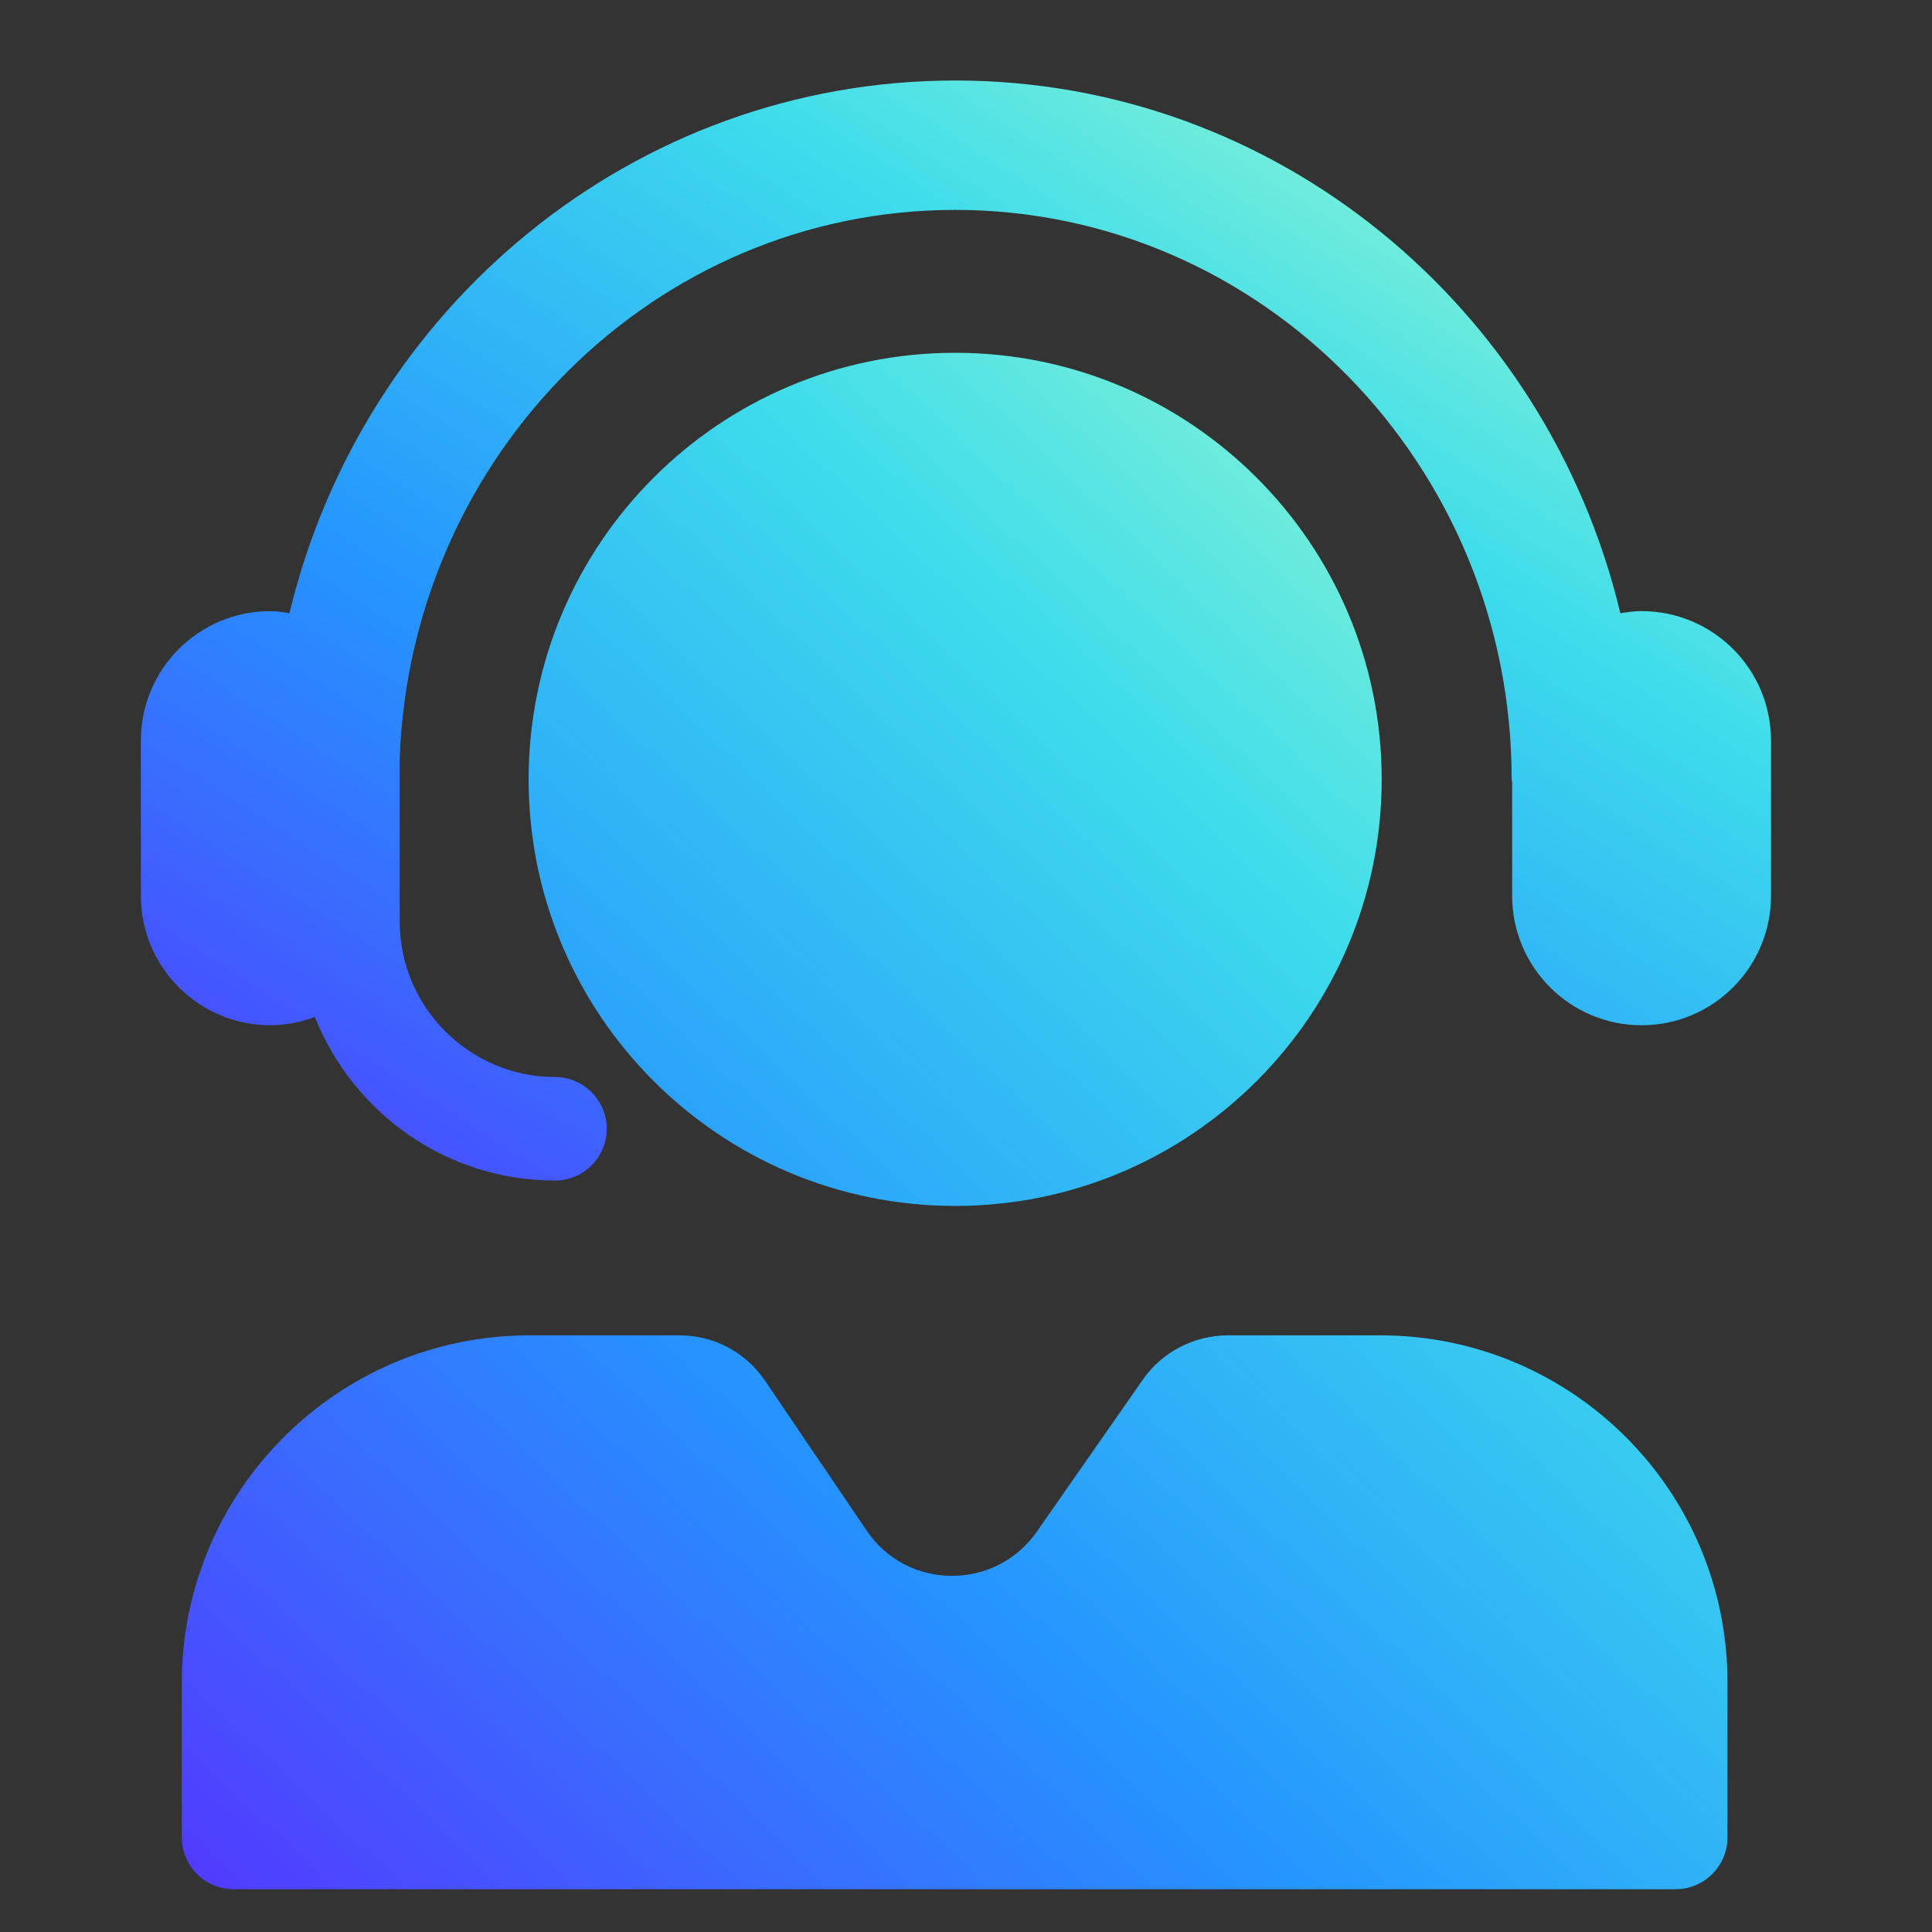 <svg width="48" height="48" viewBox="0 0 48 48" fill="none" xmlns="http://www.w3.org/2000/svg">
<rect x="0" y="0" width="48" height="48" fill="#333333" stroke="none"/>
<path d="M40.785 15.183C40.605 15.183 40.437 15.209 40.257 15.234C38.444 7.646 31.73 2 23.731 2C15.731 2 9.017 7.646 7.191 15.234C7.037 15.209 6.87 15.183 6.715 15.183C4.94 15.183 3.5 16.623 3.5 18.398V22.257C3.5 24.031 4.94 25.472 6.715 25.472C7.101 25.472 7.474 25.395 7.821 25.266C8.773 27.645 11.075 29.33 13.789 29.33C14.496 29.33 15.075 28.752 15.075 28.044C15.075 27.337 14.496 26.758 13.789 26.758C11.667 26.758 9.931 25.022 9.931 22.9V18.823C10.214 11.273 16.284 5.215 23.731 5.215C31.357 5.215 37.556 11.556 37.556 19.35C37.556 19.376 37.569 19.414 37.569 19.44V22.257C37.569 24.031 39.01 25.472 40.785 25.472C42.559 25.472 44 24.031 44 22.257V18.398C44 16.623 42.559 15.183 40.785 15.183Z" fill="url(#paint0_linear_8077_115655)"/>
<path d="M34.289 33.176H30.508C29.672 33.176 28.875 33.587 28.399 34.269L25.762 38.05C24.733 39.529 22.534 39.517 21.531 38.025L19.01 34.308C18.534 33.6 17.737 33.176 16.888 33.176H13.158C8.387 33.176 4.516 37.047 4.516 41.819V45.651C4.516 46.359 5.094 46.937 5.802 46.937H41.633C42.34 46.937 42.919 46.359 42.919 45.651V41.819C42.932 37.047 39.061 33.176 34.289 33.176ZM23.73 29.961C29.582 29.961 34.328 25.215 34.328 19.363C34.328 13.511 29.582 8.765 23.73 8.765C17.878 8.765 13.133 13.511 13.133 19.363C13.133 25.215 17.878 29.961 23.73 29.961Z" fill="url(#paint1_linear_8077_115655)"/>
<defs>
<linearGradient id="paint0_linear_8077_115655" x1="42.387" y1="2.911" x2="18.517" y2="40.142" gradientUnits="userSpaceOnUse">
<stop stop-color="#A5FECA"/>
<stop offset="0.283" stop-color="#3EDCEB"/>
<stop offset="0.624" stop-color="#2594FF"/>
<stop offset="1" stop-color="#5533FF"/>
</linearGradient>
<linearGradient id="paint1_linear_8077_115655" x1="41.39" y1="10.038" x2="4.762" y2="48.824" gradientUnits="userSpaceOnUse">
<stop stop-color="#A5FECA"/>
<stop offset="0.283" stop-color="#3EDCEB"/>
<stop offset="0.624" stop-color="#2594FF"/>
<stop offset="1" stop-color="#5533FF"/>
</linearGradient>
</defs>
</svg>
